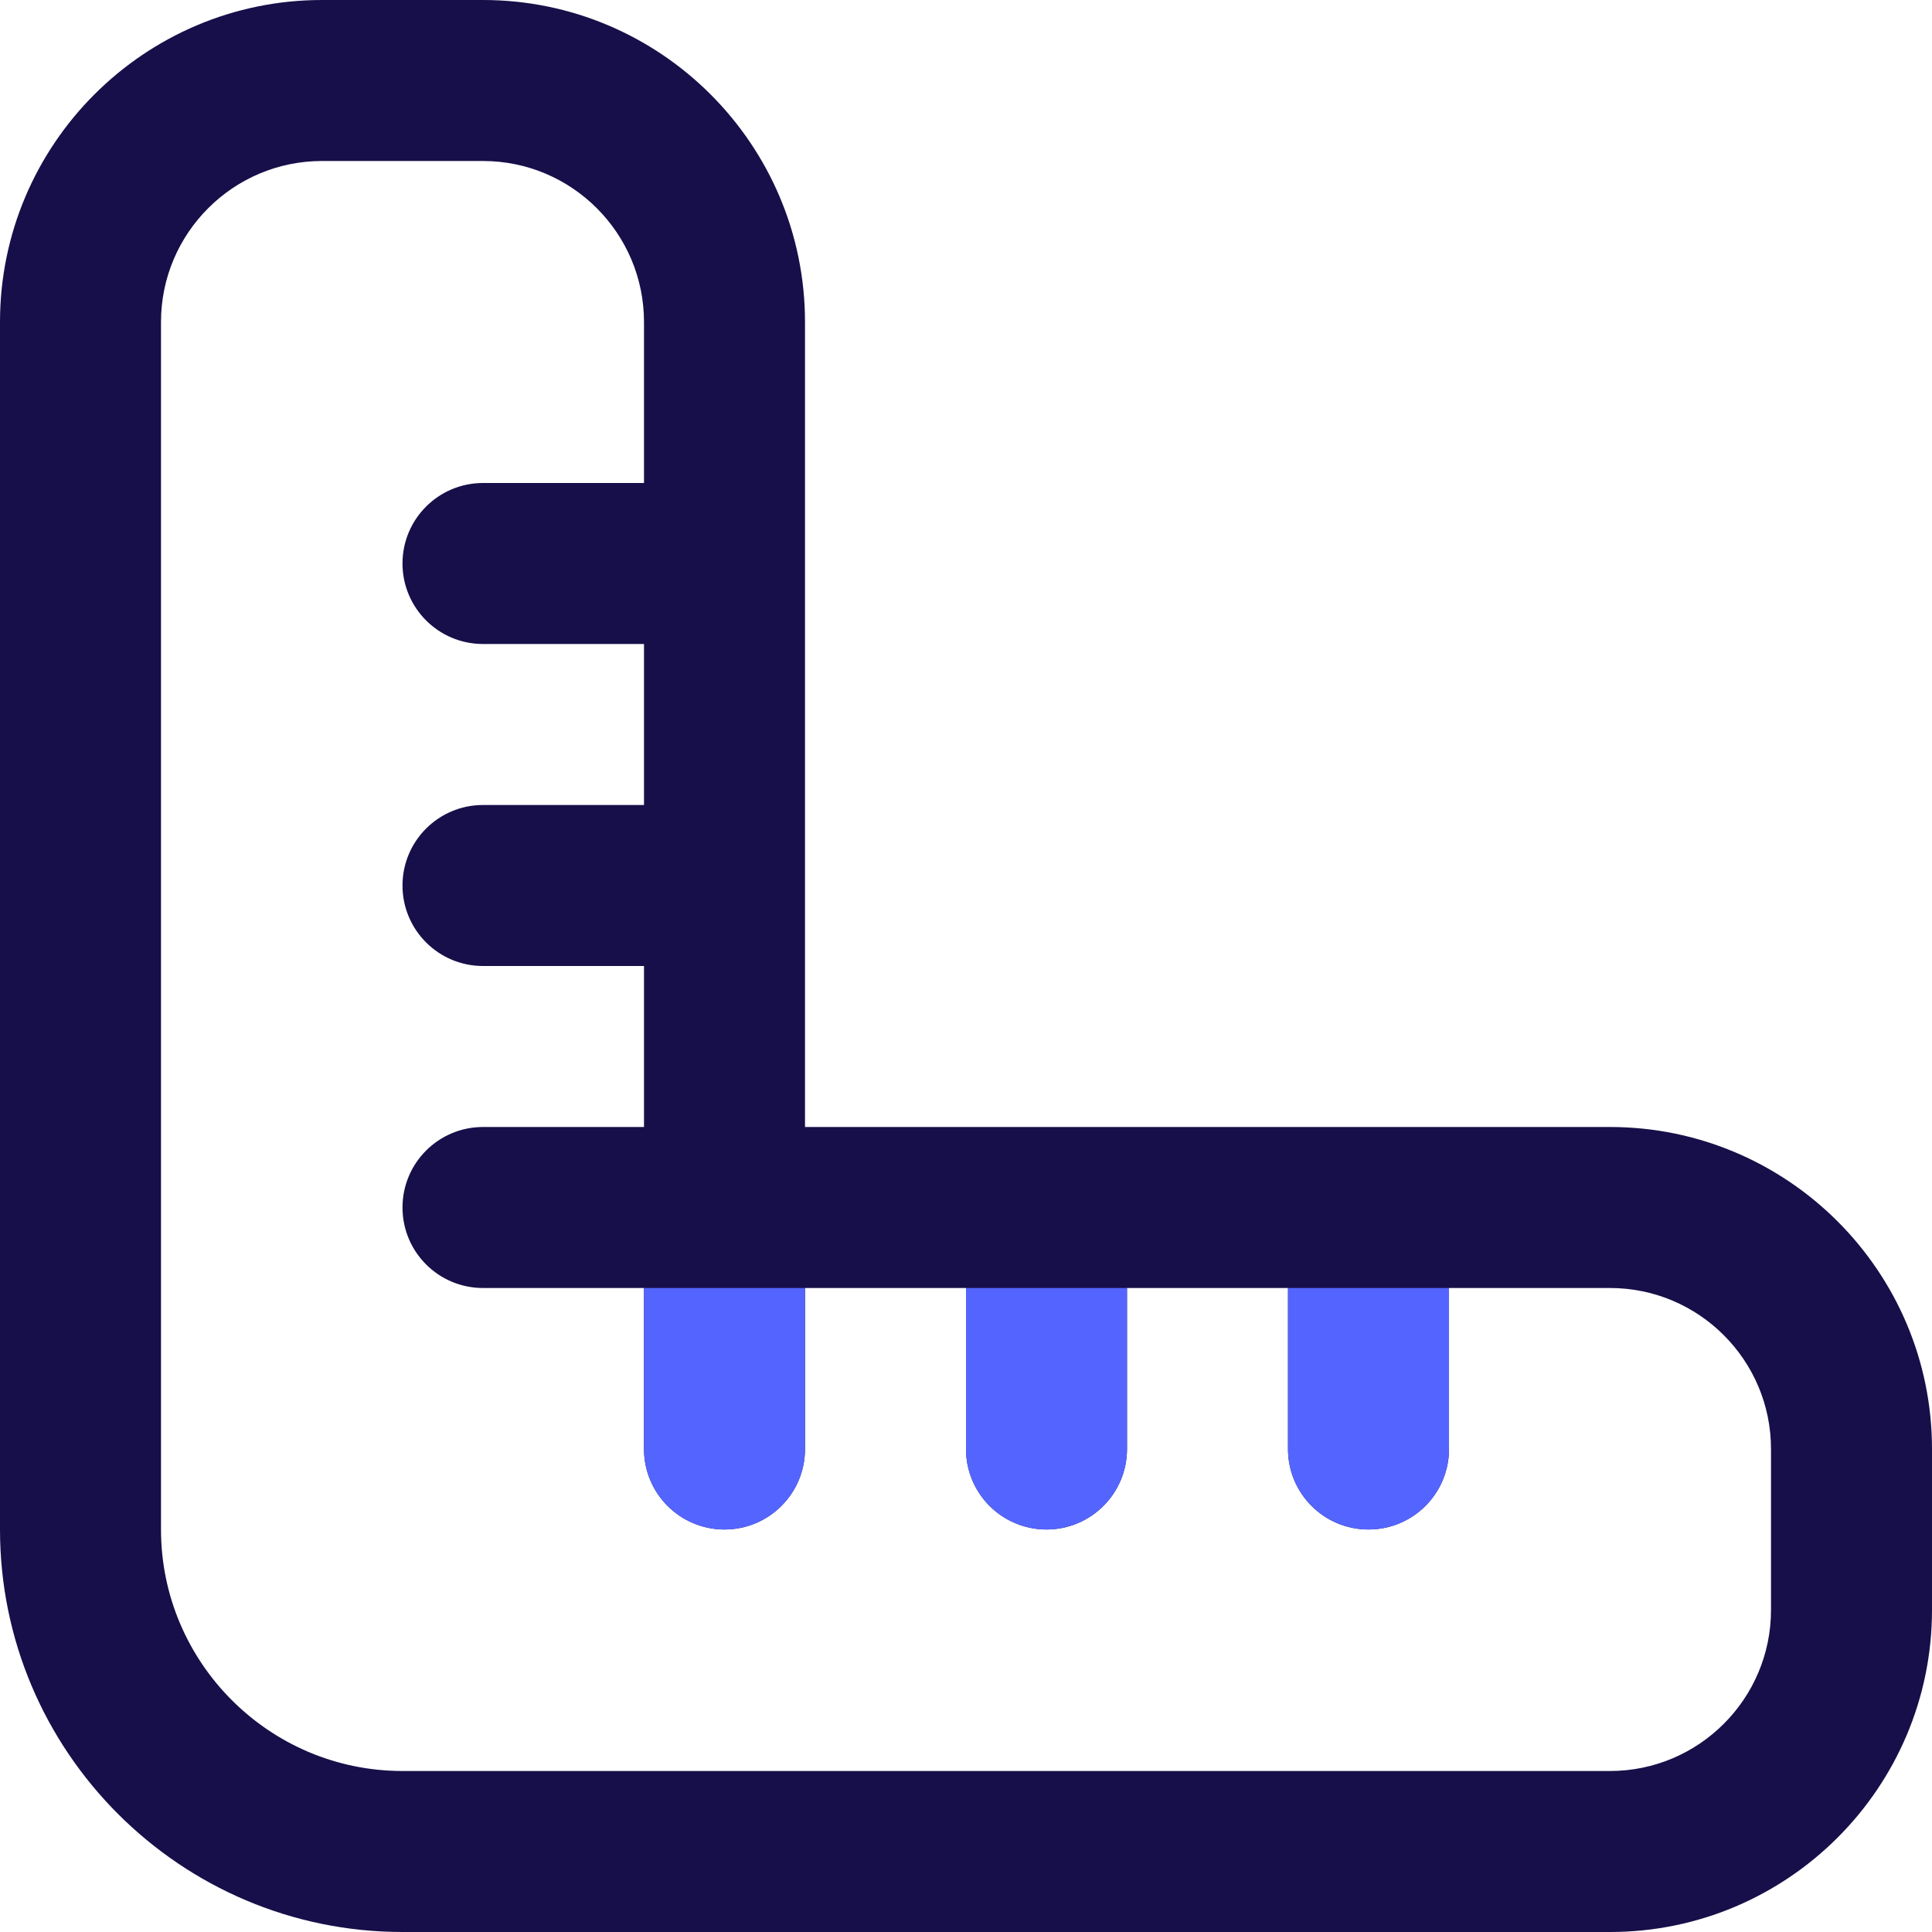 <svg width="30" height="30" viewBox="0 0 30 30" fill="none" xmlns="http://www.w3.org/2000/svg">
<g clip-path="url(#clip0_1909_1240)">
<path d="M25 17.5H12.5V5C12.5 2.243 10.258 0 7.5 0H5C2.243 0 0 2.243 0 5V23.75C0 27.196 2.804 30 6.25 30H25C27.758 30 30 27.758 30 25V22.5C30 19.742 27.758 17.5 25 17.5ZM27.5 25C27.5 26.379 26.379 27.5 25 27.5H6.25C4.183 27.5 2.5 25.817 2.5 23.75V5C2.5 3.621 3.621 2.5 5 2.5H7.5C8.879 2.5 10 3.621 10 5V7.5H7.5C6.81 7.5 6.25 8.059 6.25 8.75C6.25 9.441 6.81 10 7.5 10H10V12.5H7.5C6.81 12.5 6.25 13.059 6.25 13.75C6.25 14.441 6.81 15 7.5 15H10V17.5H7.5C6.81 17.5 6.25 18.059 6.25 18.75C6.25 19.441 6.81 20 7.5 20H10V22.5C10 23.191 10.56 23.75 11.25 23.75C11.94 23.75 12.5 23.191 12.5 22.5V20H15V22.5C15 23.191 15.56 23.75 16.25 23.75C16.94 23.75 17.5 23.191 17.5 22.5V20H20V22.5C20 23.191 20.559 23.75 21.25 23.75C21.941 23.75 22.5 23.191 22.5 22.5V20H25C26.379 20 27.5 21.121 27.5 22.5V25Z" fill="#170F49"/>
<path d="M15 20L22.5 20V22.5C22.5 23.191 21.941 23.75 21.25 23.75C20.559 23.75 20 23.191 20 22.5V20H17.5V22.5C17.5 23.191 16.94 23.75 16.25 23.75C15.56 23.75 15 23.191 15 22.5V20H12.5V22.5C12.5 23.191 11.94 23.75 11.25 23.75C10.56 23.75 10 23.191 10 22.5V20H12.5H15Z" fill="#5465FF"/>
</g>
<defs>
<clipPath id="clip0_1909_1240">
<rect width="30" height="30" fill="white"/>
</clipPath>
</defs>
</svg>

